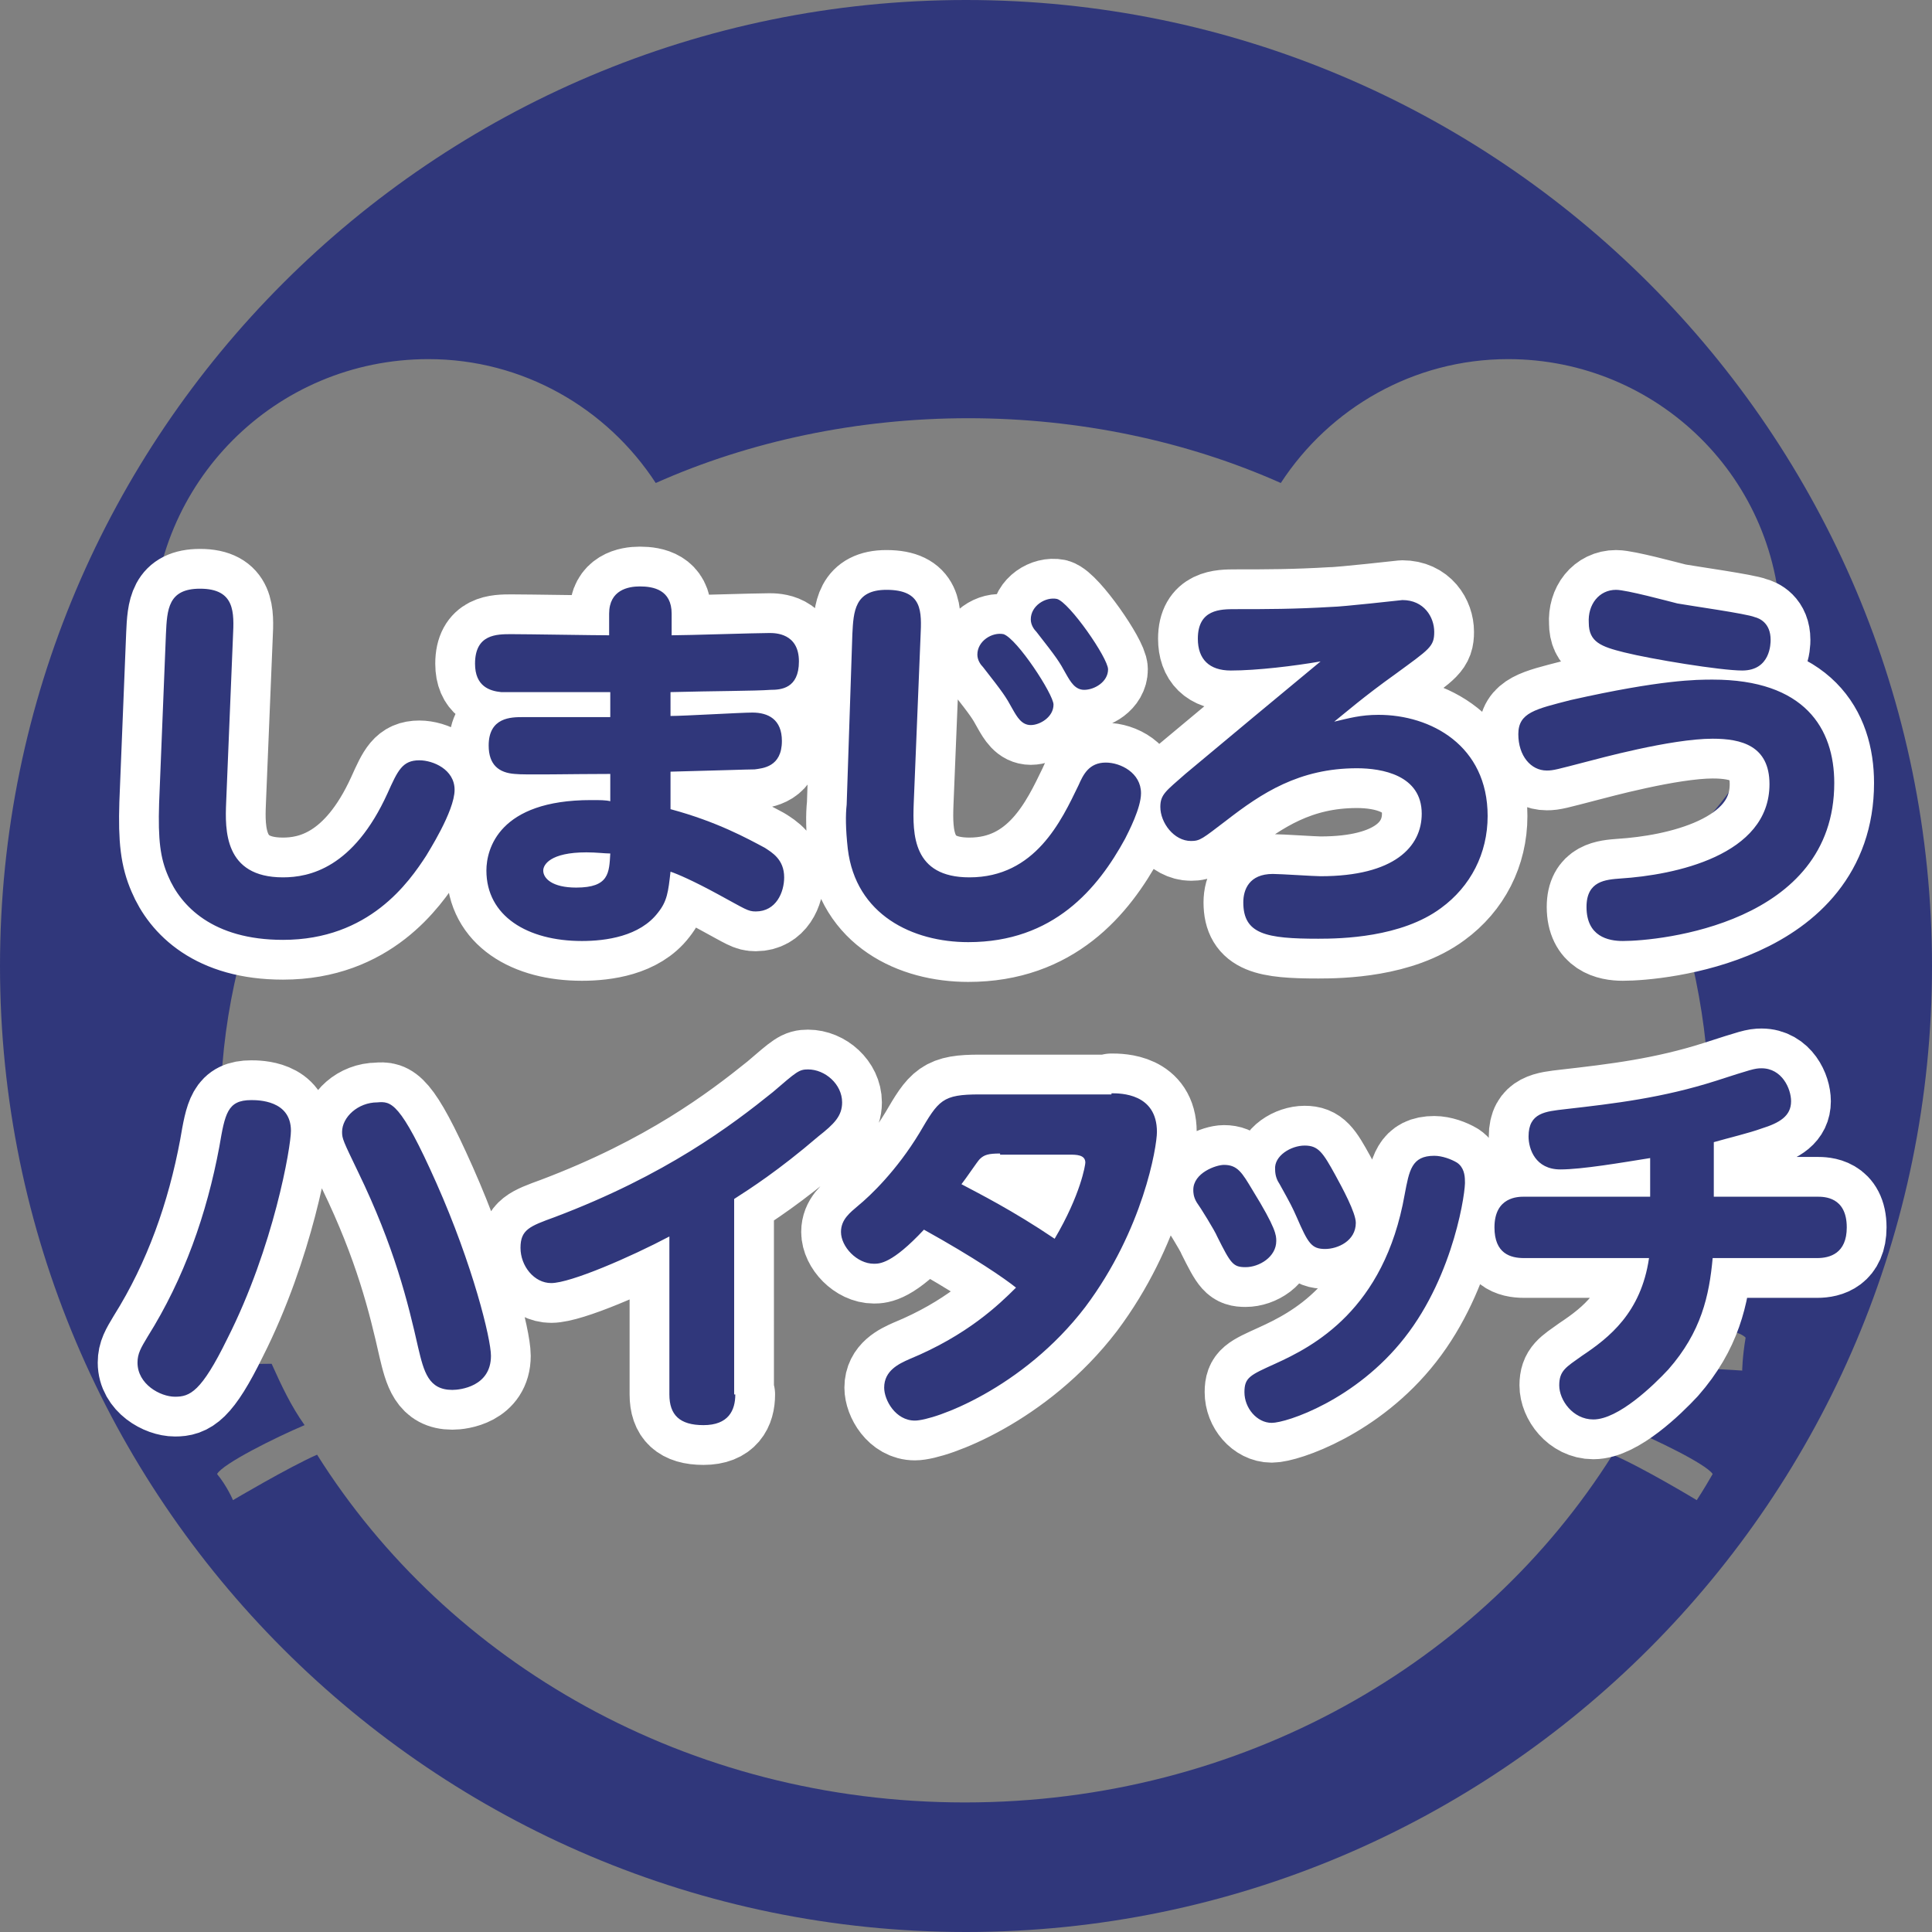 <?xml version="1.0" encoding="utf-8"?>
<!-- Generator: Adobe Illustrator 27.5.0, SVG Export Plug-In . SVG Version: 6.00 Build 0)  -->
<svg version="1.1" id="レイヤー_1" xmlns="http://www.w3.org/2000/svg" xmlns:xlink="http://www.w3.org/1999/xlink" x="0px"
	 y="0px" viewBox="0 0 170 170" style="enable-background:new 0 0 170 170;" xml:space="preserve">
<rect x="0" y="0" width="170" height="170" fill="#808080" stroke="none"/>
<style type="text/css">
	.st0{fill:#30377B;}
	.st1{fill:none;stroke:#FFFFFF;stroke-width:7;stroke-linecap:round;stroke-linejoin:round;stroke-miterlimit:10;}
</style>
<path class="st0" d="M85,0c46.9,0,85,38.1,85,85s-38.1,85-85,85S0,131.9,0,85S38.1,0,85,0z M147,116.8c2.3-6,3.4-12.6,3.4-19.2
	c0-7.7-1.7-15.2-4.3-22c6.3-4.3,10.6-11.7,10.6-20c0-13.5-10.9-24-24-24c-8.3,0-15.7,4.3-20,10.9c-8.3-3.7-17.8-5.7-27.5-5.7
	s-19.2,2-27.5,5.7c-4.3-6.6-11.7-10.9-20-10.9c-13.5,0-24.3,10.9-24.3,24.3c0,8.3,4.3,15.7,10.6,20c-2.9,6.9-4.6,14.3-4.6,22
	c0,6.9,1.1,13.2,3.4,19.2c-2.6,0-6,0-6.6,0.3c0.3,1.7,0.3,2.9,0.3,2.9s4.6-0.3,7.4-0.3c0.9,2,1.7,3.7,2.9,5.4
	c-2.6,1.1-7.2,3.4-7.7,4.3c0.9,1.1,1.4,2.3,1.4,2.3s4.9-2.9,7.4-4c11.5,18.3,32.6,30.6,57,30.6s45.5-12.3,57-30.6
	c2.6,1.1,7.4,4,7.4,4s0.6-0.9,1.4-2.3c-0.6-0.9-5.2-3.1-7.4-4c1.1-1.7,2-3.7,2.6-5.4c3.1,0,7.4,0.3,7.4,0.3s0-1.1,0.3-2.9
	C152.7,116.8,149.6,116.8,147,116.8z"/>
<g>
	<path class="st1" d="M14.6,55.8c0.1-2.2,0.2-4,3-4c3.1,0,3,2.1,2.9,4.2l-0.6,14.6c-0.1,2.4-0.2,6.6,5,6.6c2.3,0,6.2-0.8,9.2-7.4
		c0.9-2,1.3-2.9,2.8-2.9c1.2,0,3.1,0.8,3.1,2.6c0,1.9-2.4,5.6-2.5,5.8c-1.5,2.3-5,7.4-12.6,7.4c-6.2,0-9-3-10.1-5.6
		c-0.7-1.6-0.9-3.2-0.8-6.4L14.6,55.8z M59,63c1.2,0,6.2-0.3,7.2-0.3c1.4,0,2.6,0.6,2.6,2.5c0,2.3-1.7,2.4-2.4,2.5
		c-0.6,0-3.3,0.1-7.4,0.2v3.3c4.1,1.1,6.8,2.6,8.3,3.4c0.6,0.4,1.7,1,1.7,2.6c0,1.3-0.7,3-2.5,3c-0.7,0-0.9-0.2-3.3-1.5
		c-2.2-1.2-3.6-1.8-4.2-2c-0.2,1.8-0.3,2.6-1.1,3.6c-1.6,2.1-4.6,2.5-6.7,2.5c-4.8,0-8.4-2.2-8.4-6.2c0-1.9,1.1-6.2,9.2-6.2
		c0.8,0,1.3,0,1.7,0.1v-2.4c-3.3,0-7.6,0.1-8.4,0c-1.4-0.1-2.3-0.8-2.3-2.5c0-2.5,2-2.5,3-2.5c1.2,0,6.6,0,7.7,0v-2.2
		c-7.1,0-8.8,0-9.6,0c-1-0.1-2.3-0.5-2.3-2.5c0-2.6,1.9-2.6,3.2-2.6c1.4,0,7.4,0.1,8.6,0.1v-1.9c0-2.1,1.7-2.4,2.7-2.4
		c1.2,0,2.8,0.3,2.8,2.4v1.9c1.4,0,7.4-0.2,8.6-0.2c0.5,0,2.6,0,2.6,2.5c0,2.4-1.6,2.5-2.5,2.5c-1.3,0.1-5,0.1-8.8,0.2V63z M51.6,75
		c-3.2,0-3.8,1.1-3.8,1.6c0,0.7,0.8,1.5,2.9,1.5c2.9,0,2.9-1.3,3-3C53.2,75.1,52.5,75,51.6,75z M75,55.8c0.1-2,0.2-3.9,3-3.9
		c3.2,0,3.1,1.9,3,4.1l-0.6,14.7c-0.1,2.7-0.1,6.5,4.9,6.5c5.8,0,8.1-5,9.6-8.1c0.4-0.9,0.9-2,2.4-2c1.3,0,3.1,0.9,3.1,2.7
		c0,1.3-1.1,3.4-1.4,4c-2.4,4.4-6.3,9.1-13.8,9.1c-4.9,0-9.9-2.4-10.6-8.2c-0.2-1.8-0.2-3-0.1-3.9L75,55.8z M92.7,62
		c0,1.1-1.2,1.8-2,1.8c-0.8,0-1.2-0.7-1.6-1.4c-0.6-1.1-0.8-1.4-2.6-3.7c-0.2-0.2-0.5-0.6-0.5-1.1c0-1.2,1.3-2,2.3-1.8
		C89.5,56.2,92.7,61.1,92.7,62z M97.5,58.9c0,1.1-1.2,1.8-2.1,1.8c-0.8,0-1.2-0.7-1.6-1.4c-0.6-1.1-0.8-1.4-2.6-3.7
		c-0.2-0.2-0.5-0.6-0.5-1.1c0-1.2,1.3-2,2.3-1.8C94.1,53,97.5,57.9,97.5,58.9z M108.3,59c-1.9,0-2.9-1-2.9-2.8c0-2.6,2-2.6,3.3-2.6
		c2.7,0,5.2,0,8.5-0.2c0.8,0,6.2-0.6,6.2-0.6c1.9,0,2.8,1.5,2.8,2.8c0,1.3-0.4,1.5-3.4,3.7c-2.8,2-4.4,3.4-5.4,4.2
		c1.3-0.3,2.3-0.6,3.9-0.6c4.6,0,9.6,2.7,9.6,8.9c0,3.3-1.5,6.2-4.1,8.1c-3.5,2.6-8.8,2.7-10.8,2.7c-4.6,0-6.6-0.4-6.6-3.2
		c0-1.1,0.5-2.5,2.6-2.5c0.7,0,3.6,0.2,4.2,0.2c6.5,0,8.9-2.6,8.9-5.5c0-3.4-3.5-4-5.7-4c-5.1,0-8.4,2.2-11.5,4.6
		c-2.1,1.6-2.3,1.8-3.1,1.8c-1.5,0-2.7-1.6-2.7-3c0-1.1,0.5-1.4,2.2-2.9c1.9-1.6,10.2-8.5,11.9-9.9C113.9,58.6,110.6,59,108.3,59z
		 M138.2,61.6c8-1.8,11.1-1.8,12.5-1.8c8.1,0,10.7,4.3,10.7,9.1c0,12.4-15.4,13.9-18.6,13.9c-1.3,0-3.2-0.4-3.2-3
		c0-2.3,1.7-2.4,3-2.5c4.7-0.3,13.1-2,13.1-8.3c0-3.4-2.5-4-5-4c-3.7,0-10.2,1.8-11,2c-2.7,0.7-3,0.8-3.6,0.8
		c-1.4,0-2.5-1.3-2.5-3.2C133.6,62.7,135.1,62.4,138.2,61.6z M142.2,51.9c0.9,0,4.6,1,5.4,1.2c1.1,0.2,6.1,0.9,6.8,1.2
		c0.4,0.1,1.4,0.5,1.4,2c0,0.3,0,2.7-2.5,2.7c-1.9,0-8-1-10.4-1.6c-2-0.5-3.1-0.9-3.1-2.6C139.7,53.2,140.7,51.9,142.2,51.9z
		 M25.6,99.5c0,1.4-1.5,10.2-5.6,18.3c-2.3,4.7-3.3,5.1-4.6,5.1c-1.3,0-3.3-1.1-3.3-3c0-0.8,0.3-1.3,0.9-2.3
		c3.2-5.1,5.2-10.8,6.3-16.7c0.5-2.9,0.7-4.1,2.8-4.1C22.7,96.8,25.6,96.8,25.6,99.5z M38.4,104.1c3.2,7.2,4.8,13.7,4.8,15.2
		c0,2.7-2.7,3-3.4,3c-2.1,0-2.5-1.6-3-3.7c-0.9-4-2.1-8.9-5.3-15.5c-1.3-2.7-1.4-2.9-1.4-3.5c0-1.3,1.4-2.6,3.1-2.6
		C34.4,96.9,35.2,96.9,38.4,104.1z M64.7,122.7c0,1.4-0.6,2.7-2.8,2.7c-2.1,0-3-0.9-3-2.7v-13.9c-3.4,1.8-8.7,4.1-10.4,4.1
		c-1.5,0-2.7-1.5-2.7-3.1s0.8-1.9,3-2.7c9.8-3.7,15.6-8.1,19.2-11c2.1-1.8,2.3-2,3.1-2c1.5,0,3,1.3,3,2.9c0,1.2-0.7,1.9-2.1,3
		c-3.5,3-6,4.6-7.4,5.5V122.7z M97.8,96.2c0.8,0,4,0,4,3.4c0,1.3-1.2,8.6-6.3,15.4C90,122.2,82.2,125,80.5,125
		c-1.7,0-2.7-1.8-2.7-2.9c0-1.5,1.3-2.1,2.2-2.5c5.1-2.1,7.9-4.8,9.4-6.3c-1-0.8-3.6-2.6-8.1-5.1c-2.8,3-3.9,3-4.4,3
		c-1.5,0-2.9-1.5-2.9-2.8c0-1.1,0.8-1.7,1.5-2.3c1.1-0.9,3.4-3.1,5.4-6.4c1.7-2.9,2-3.4,5.3-3.4H97.8z M88,101.5
		c-1,0-1.4,0.1-1.8,0.5c-0.2,0.2-1.2,1.7-1.6,2.2c1.5,0.8,4.5,2.3,8.2,4.8c2.3-3.9,2.7-6.5,2.7-6.7c0-0.7-0.8-0.7-1.4-0.7H88z
		 M107.7,102.5c1.2,0,1.6,0.7,2.5,2.2c2.1,3.4,2.1,4,2.1,4.5c0,1.4-1.5,2.3-2.7,2.3c-1.1,0-1.3-0.3-2.5-2.7c-0.2-0.5-1.5-2.6-1.8-3
		c-0.3-0.5-0.3-0.9-0.3-1.1C105,103.2,107,102.5,107.7,102.5z M123.6,117.7c-4.3,5.5-10.4,7.5-11.7,7.5c-1.3,0-2.4-1.3-2.4-2.7
		c0-1.3,0.5-1.5,2.7-2.5c3.3-1.5,9.6-4.7,11.4-14.9c0.4-2.1,0.6-3.4,2.6-3.4c0.7,0,1.5,0.3,2,0.6c0.6,0.4,0.7,1.1,0.7,1.6
		C129,104.6,128,112.1,123.6,117.7z M114.8,100.8c1.2,0,1.6,0.6,2.7,2.6c0.6,1.1,1.8,3.3,1.8,4.2c0,1.6-1.6,2.3-2.7,2.3
		c-1.2,0-1.5-0.5-2.5-2.8c-0.4-0.9-0.5-1.1-1.5-2.9c-0.2-0.3-0.4-0.7-0.4-1.3C112.1,101.7,113.6,100.8,114.8,100.8z M150.8,105.3
		h9.1c0.6,0,2.6,0,2.6,2.7c0,2.3-1.5,2.7-2.6,2.7h-9.2c-0.3,3.3-1,6.5-3.9,9.8c-1.3,1.4-4.4,4.4-6.6,4.4c-1.8,0-3-1.7-3-3
		c0-1.3,0.6-1.6,2-2.6c2.4-1.6,5.2-3.8,5.9-8.6h-11c-1.2,0-2.6-0.4-2.6-2.7c0-2.7,2.1-2.7,2.6-2.7h11.1v-3.4c-2.5,0.4-6,1-7.9,1
		c-2.2,0-2.8-1.8-2.8-2.9c0-2.1,1.5-2.2,3.2-2.4c4.4-0.5,8.6-1,13.3-2.5c3.1-1,3.4-1.1,4-1.1c1.8,0,2.6,1.8,2.6,2.9
		c0,1.3-1,1.9-2.6,2.4c-1.1,0.4-2.8,0.8-4.2,1.2V105.3z"/>
	<path class="st0" d="M14.6,55.8c0.1-2.2,0.2-4,3-4c3.1,0,3,2.1,2.9,4.2l-0.6,14.6c-0.1,2.4-0.2,6.6,5,6.6c2.3,0,6.2-0.8,9.2-7.4
		c0.9-2,1.3-2.9,2.8-2.9c1.2,0,3.1,0.8,3.1,2.6c0,1.9-2.4,5.6-2.5,5.8c-1.5,2.3-5,7.4-12.6,7.4c-6.2,0-9-3-10.1-5.6
		c-0.7-1.6-0.9-3.2-0.8-6.4L14.6,55.8z M59,63c1.2,0,6.2-0.3,7.2-0.3c1.4,0,2.6,0.6,2.6,2.5c0,2.3-1.7,2.4-2.4,2.5
		c-0.6,0-3.3,0.1-7.4,0.2v3.3c4.1,1.1,6.8,2.6,8.3,3.4c0.6,0.4,1.7,1,1.7,2.6c0,1.3-0.7,3-2.5,3c-0.7,0-0.9-0.2-3.3-1.5
		c-2.2-1.2-3.6-1.8-4.2-2c-0.2,1.8-0.3,2.6-1.1,3.6c-1.6,2.1-4.6,2.5-6.7,2.5c-4.8,0-8.4-2.2-8.4-6.2c0-1.9,1.1-6.2,9.2-6.2
		c0.8,0,1.3,0,1.7,0.1v-2.4c-3.3,0-7.6,0.1-8.4,0c-1.4-0.1-2.3-0.8-2.3-2.5c0-2.5,2-2.5,3-2.5c1.2,0,6.6,0,7.7,0v-2.2
		c-7.1,0-8.8,0-9.6,0c-1-0.1-2.3-0.5-2.3-2.5c0-2.6,1.9-2.6,3.2-2.6c1.4,0,7.4,0.1,8.6,0.1v-1.9c0-2.1,1.7-2.4,2.7-2.4
		c1.2,0,2.8,0.3,2.8,2.4v1.9c1.4,0,7.4-0.2,8.6-0.2c0.5,0,2.6,0,2.6,2.5c0,2.4-1.6,2.5-2.5,2.5c-1.3,0.1-5,0.1-8.8,0.2V63z M51.6,75
		c-3.2,0-3.8,1.1-3.8,1.6c0,0.7,0.8,1.5,2.9,1.5c2.9,0,2.9-1.3,3-3C53.2,75.1,52.5,75,51.6,75z M75,55.8c0.1-2,0.2-3.9,3-3.9
		c3.2,0,3.1,1.9,3,4.1l-0.6,14.7c-0.1,2.7-0.1,6.5,4.9,6.5c5.8,0,8.1-5,9.6-8.1c0.4-0.9,0.9-2,2.4-2c1.3,0,3.1,0.9,3.1,2.7
		c0,1.3-1.1,3.4-1.4,4c-2.4,4.4-6.3,9.1-13.8,9.1c-4.9,0-9.9-2.4-10.6-8.2c-0.2-1.8-0.2-3-0.1-3.9L75,55.8z M92.7,62
		c0,1.1-1.2,1.8-2,1.8c-0.8,0-1.2-0.7-1.6-1.4c-0.6-1.1-0.8-1.4-2.6-3.7c-0.2-0.2-0.5-0.6-0.5-1.1c0-1.2,1.3-2,2.3-1.8
		C89.5,56.2,92.7,61.1,92.7,62z M97.5,58.9c0,1.1-1.2,1.8-2.1,1.8c-0.8,0-1.2-0.7-1.6-1.4c-0.6-1.1-0.8-1.4-2.6-3.7
		c-0.2-0.2-0.5-0.6-0.5-1.1c0-1.2,1.3-2,2.3-1.8C94.1,53,97.5,57.9,97.5,58.9z M108.3,59c-1.9,0-2.9-1-2.9-2.8c0-2.6,2-2.6,3.3-2.6
		c2.7,0,5.2,0,8.5-0.2c0.8,0,6.2-0.6,6.2-0.6c1.9,0,2.8,1.5,2.8,2.8c0,1.3-0.4,1.5-3.4,3.7c-2.8,2-4.4,3.4-5.4,4.2
		c1.3-0.3,2.3-0.6,3.9-0.6c4.6,0,9.6,2.7,9.6,8.9c0,3.3-1.5,6.2-4.1,8.1c-3.5,2.6-8.8,2.7-10.8,2.7c-4.6,0-6.6-0.4-6.6-3.2
		c0-1.1,0.5-2.5,2.6-2.5c0.7,0,3.6,0.2,4.2,0.2c6.5,0,8.9-2.6,8.9-5.5c0-3.4-3.5-4-5.7-4c-5.1,0-8.4,2.2-11.5,4.6
		c-2.1,1.6-2.3,1.8-3.1,1.8c-1.5,0-2.7-1.6-2.7-3c0-1.1,0.5-1.4,2.2-2.9c1.9-1.6,10.2-8.5,11.9-9.9C113.9,58.6,110.6,59,108.3,59z
		 M138.2,61.6c8-1.8,11.1-1.8,12.5-1.8c8.1,0,10.7,4.3,10.7,9.1c0,12.4-15.4,13.9-18.6,13.9c-1.3,0-3.2-0.4-3.2-3
		c0-2.3,1.7-2.4,3-2.5c4.7-0.3,13.1-2,13.1-8.3c0-3.4-2.5-4-5-4c-3.7,0-10.2,1.8-11,2c-2.7,0.7-3,0.8-3.6,0.8
		c-1.4,0-2.5-1.3-2.5-3.2C133.6,62.7,135.1,62.4,138.2,61.6z M142.2,51.9c0.9,0,4.6,1,5.4,1.2c1.1,0.2,6.1,0.9,6.8,1.2
		c0.4,0.1,1.4,0.5,1.4,2c0,0.3,0,2.7-2.5,2.7c-1.9,0-8-1-10.4-1.6c-2-0.5-3.1-0.9-3.1-2.6C139.7,53.2,140.7,51.9,142.2,51.9z
		 M25.6,99.5c0,1.4-1.5,10.2-5.6,18.3c-2.3,4.7-3.3,5.1-4.6,5.1c-1.3,0-3.3-1.1-3.3-3c0-0.8,0.3-1.3,0.9-2.3
		c3.2-5.1,5.2-10.8,6.3-16.7c0.5-2.9,0.7-4.1,2.8-4.1C22.7,96.8,25.6,96.8,25.6,99.5z M38.4,104.1c3.2,7.2,4.8,13.7,4.8,15.2
		c0,2.7-2.7,3-3.4,3c-2.1,0-2.5-1.6-3-3.7c-0.9-4-2.1-8.9-5.3-15.5c-1.3-2.7-1.4-2.9-1.4-3.5c0-1.3,1.4-2.6,3.1-2.6
		C34.4,96.9,35.2,96.9,38.4,104.1z M64.7,122.7c0,1.4-0.6,2.7-2.8,2.7c-2.1,0-3-0.9-3-2.7v-13.9c-3.4,1.8-8.7,4.1-10.4,4.1
		c-1.5,0-2.7-1.5-2.7-3.1s0.8-1.9,3-2.7c9.8-3.7,15.6-8.1,19.2-11c2.1-1.8,2.3-2,3.1-2c1.5,0,3,1.3,3,2.9c0,1.2-0.7,1.9-2.1,3
		c-3.5,3-6,4.6-7.4,5.5V122.7z M97.8,96.2c0.8,0,4,0,4,3.4c0,1.3-1.2,8.6-6.3,15.4C90,122.2,82.2,125,80.5,125
		c-1.7,0-2.7-1.8-2.7-2.9c0-1.5,1.3-2.1,2.2-2.5c5.1-2.1,7.9-4.8,9.4-6.3c-1-0.8-3.6-2.6-8.1-5.1c-2.8,3-3.9,3-4.4,3
		c-1.5,0-2.9-1.5-2.9-2.8c0-1.1,0.8-1.7,1.5-2.3c1.1-0.9,3.4-3.1,5.4-6.4c1.7-2.9,2-3.4,5.3-3.4H97.8z M88,101.5
		c-1,0-1.4,0.1-1.8,0.5c-0.2,0.2-1.2,1.7-1.6,2.2c1.5,0.8,4.5,2.3,8.2,4.8c2.3-3.9,2.7-6.5,2.7-6.7c0-0.7-0.8-0.7-1.4-0.7H88z
		 M107.7,102.5c1.2,0,1.6,0.7,2.5,2.2c2.1,3.4,2.1,4,2.1,4.5c0,1.4-1.5,2.3-2.7,2.3c-1.1,0-1.3-0.3-2.5-2.7c-0.2-0.5-1.5-2.6-1.8-3
		c-0.3-0.5-0.3-0.9-0.3-1.1C105,103.2,107,102.5,107.7,102.5z M123.6,117.7c-4.3,5.5-10.4,7.5-11.7,7.5c-1.3,0-2.4-1.3-2.4-2.7
		c0-1.3,0.5-1.5,2.7-2.5c3.3-1.5,9.6-4.7,11.4-14.9c0.4-2.1,0.6-3.4,2.6-3.4c0.7,0,1.5,0.3,2,0.6c0.6,0.4,0.7,1.1,0.7,1.6
		C129,104.6,128,112.1,123.6,117.7z M114.8,100.8c1.2,0,1.6,0.6,2.7,2.6c0.6,1.1,1.8,3.3,1.8,4.2c0,1.6-1.6,2.3-2.7,2.3
		c-1.2,0-1.5-0.5-2.5-2.8c-0.4-0.9-0.5-1.1-1.5-2.9c-0.2-0.3-0.4-0.7-0.4-1.3C112.1,101.7,113.6,100.8,114.8,100.8z M150.8,105.3
		h9.1c0.6,0,2.6,0,2.6,2.7c0,2.3-1.5,2.7-2.6,2.7h-9.2c-0.3,3.3-1,6.5-3.9,9.8c-1.3,1.4-4.4,4.4-6.6,4.4c-1.8,0-3-1.7-3-3
		c0-1.3,0.6-1.6,2-2.6c2.4-1.6,5.2-3.8,5.9-8.6h-11c-1.2,0-2.6-0.4-2.6-2.7c0-2.7,2.1-2.7,2.6-2.7h11.1v-3.4c-2.5,0.4-6,1-7.9,1
		c-2.2,0-2.8-1.8-2.8-2.9c0-2.1,1.5-2.2,3.2-2.4c4.4-0.5,8.6-1,13.3-2.5c3.1-1,3.4-1.1,4-1.1c1.8,0,2.6,1.8,2.6,2.9
		c0,1.3-1,1.9-2.6,2.4c-1.1,0.4-2.8,0.8-4.2,1.2V105.3z"/>
</g>
</svg>
